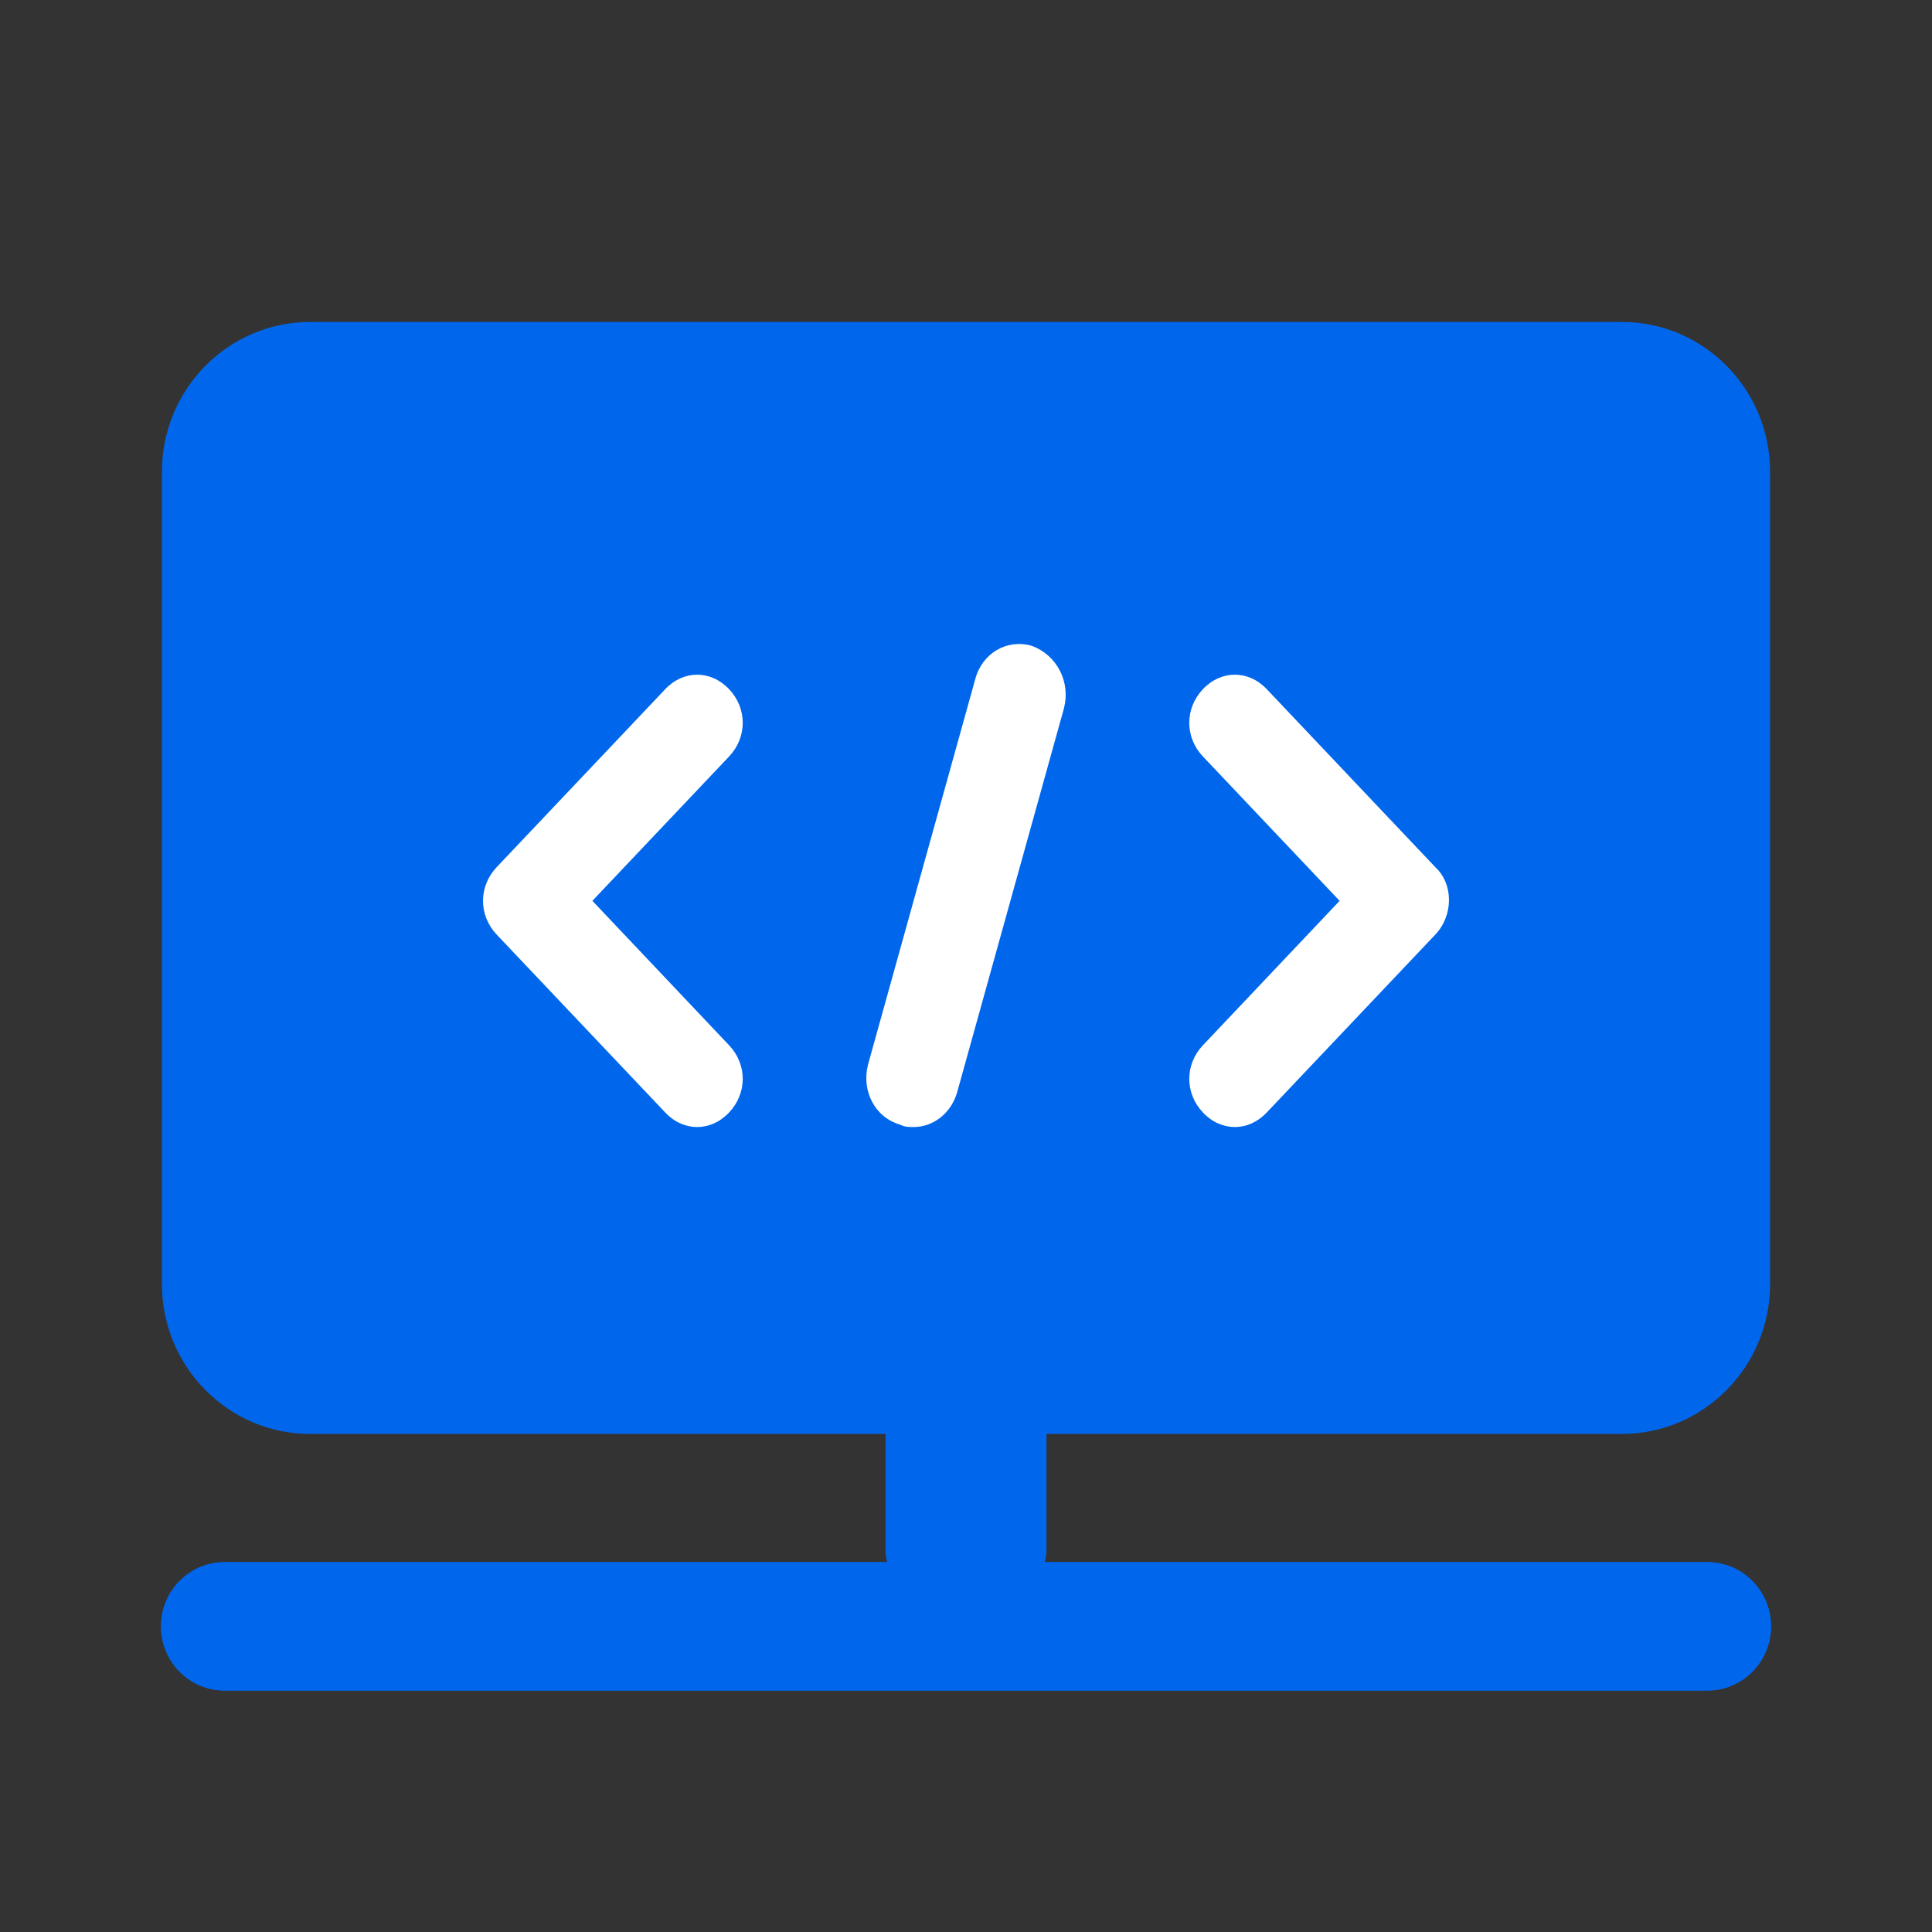 <svg width="26" height="26" viewBox="0 0 26 26" fill="none" xmlns="http://www.w3.org/2000/svg">
<rect x="0" y="0" width="26" height="26" fill="#333333" stroke="none"/>
<g id="icons8-laptop 1">
<g id="Vector">
<path d="M4.172 4.333C3.073 4.333 2.179 5.237 2.179 6.348V17.282C2.179 18.393 3.073 19.297 4.172 19.297H21.828C22.927 19.297 23.821 18.393 23.821 17.282V6.348C23.821 5.237 22.927 4.333 21.828 4.333H4.172ZM3.033 21.023C2.92 21.022 2.807 21.043 2.702 21.085C2.597 21.128 2.502 21.192 2.421 21.272C2.34 21.352 2.276 21.448 2.233 21.553C2.189 21.659 2.167 21.772 2.167 21.887C2.167 22.001 2.189 22.114 2.233 22.22C2.276 22.325 2.34 22.421 2.421 22.501C2.502 22.582 2.597 22.645 2.702 22.688C2.807 22.73 2.92 22.752 3.033 22.75H22.967C23.08 22.752 23.192 22.73 23.297 22.688C23.402 22.645 23.498 22.582 23.579 22.501C23.659 22.421 23.723 22.325 23.767 22.22C23.811 22.114 23.833 22.001 23.833 21.887C23.833 21.772 23.811 21.659 23.767 21.553C23.723 21.448 23.659 21.352 23.579 21.272C23.498 21.192 23.402 21.128 23.297 21.085C23.192 21.043 23.08 21.022 22.967 21.023H3.033Z" fill="#0067ED"/>
<path d="M2.702 21.085C2.807 21.043 2.92 21.022 3.033 21.023H22.967C23.08 21.022 23.192 21.043 23.297 21.085C23.402 21.128 23.498 21.192 23.579 21.272C23.659 21.352 23.723 21.448 23.767 21.553C23.811 21.659 23.833 21.772 23.833 21.887C23.833 22.001 23.811 22.114 23.767 22.22C23.723 22.325 23.659 22.421 23.579 22.501C23.498 22.582 23.402 22.645 23.297 22.688C23.192 22.73 23.08 22.752 22.967 22.75H3.033C2.92 22.752 2.807 22.73 2.702 22.688C2.597 22.645 2.502 22.582 2.421 22.501C2.34 22.421 2.276 22.325 2.233 22.22C2.189 22.114 2.167 22.001 2.167 21.887C2.167 21.772 2.189 21.659 2.233 21.553C2.276 21.448 2.34 21.352 2.421 21.272C2.502 21.192 2.597 21.128 2.702 21.085Z" fill="#0067ED"/>
</g>
<path id="Vector_2" d="M14.005 16.757C14.059 16.857 14.085 16.963 14.083 17.071L14.083 20.846C14.085 20.953 14.059 21.06 14.005 21.159C13.952 21.259 13.872 21.349 13.772 21.426C13.671 21.502 13.551 21.563 13.418 21.604C13.286 21.645 13.144 21.667 13 21.667C12.857 21.667 12.714 21.645 12.582 21.604C12.45 21.563 12.329 21.502 12.229 21.426C12.128 21.349 12.049 21.259 11.995 21.159C11.941 21.06 11.915 20.953 11.917 20.846L11.917 17.071C11.915 16.963 11.941 16.857 11.995 16.757C12.049 16.658 12.128 16.567 12.229 16.491C12.329 16.415 12.45 16.354 12.582 16.313C12.714 16.271 12.857 16.25 13 16.25C13.144 16.25 13.286 16.271 13.418 16.313C13.551 16.354 13.671 16.415 13.772 16.491C13.872 16.567 13.952 16.658 14.005 16.757Z" fill="#0067ED"/>
<g id="Vector_3">
<path d="M9.811 14.972C10.057 14.713 10.057 14.325 9.811 14.066L7.972 12.123L9.811 10.181C10.057 9.922 10.057 9.533 9.811 9.274C9.566 9.015 9.198 9.015 8.953 9.274L6.684 11.67C6.439 11.929 6.439 12.318 6.684 12.577L8.953 14.972C9.075 15.102 9.229 15.167 9.382 15.167C9.535 15.167 9.689 15.102 9.811 14.972Z" fill="white"/>
<path d="M12.877 14.713L14.318 9.533C14.41 9.177 14.226 8.821 13.889 8.692C13.552 8.594 13.215 8.789 13.123 9.145L11.682 14.325C11.59 14.681 11.774 15.037 12.111 15.134C12.172 15.167 12.233 15.167 12.295 15.167C12.54 15.167 12.785 15.005 12.877 14.713Z" fill="white"/>
<path d="M17.047 14.972L19.316 12.577C19.561 12.318 19.561 11.897 19.316 11.67L17.047 9.274C16.802 9.015 16.434 9.015 16.189 9.274C15.943 9.533 15.943 9.922 16.189 10.181L18.028 12.123L16.189 14.066C15.943 14.325 15.943 14.713 16.189 14.972C16.311 15.102 16.465 15.167 16.618 15.167C16.771 15.167 16.924 15.102 17.047 14.972Z" fill="white"/>
</g>
</g>
</svg>
